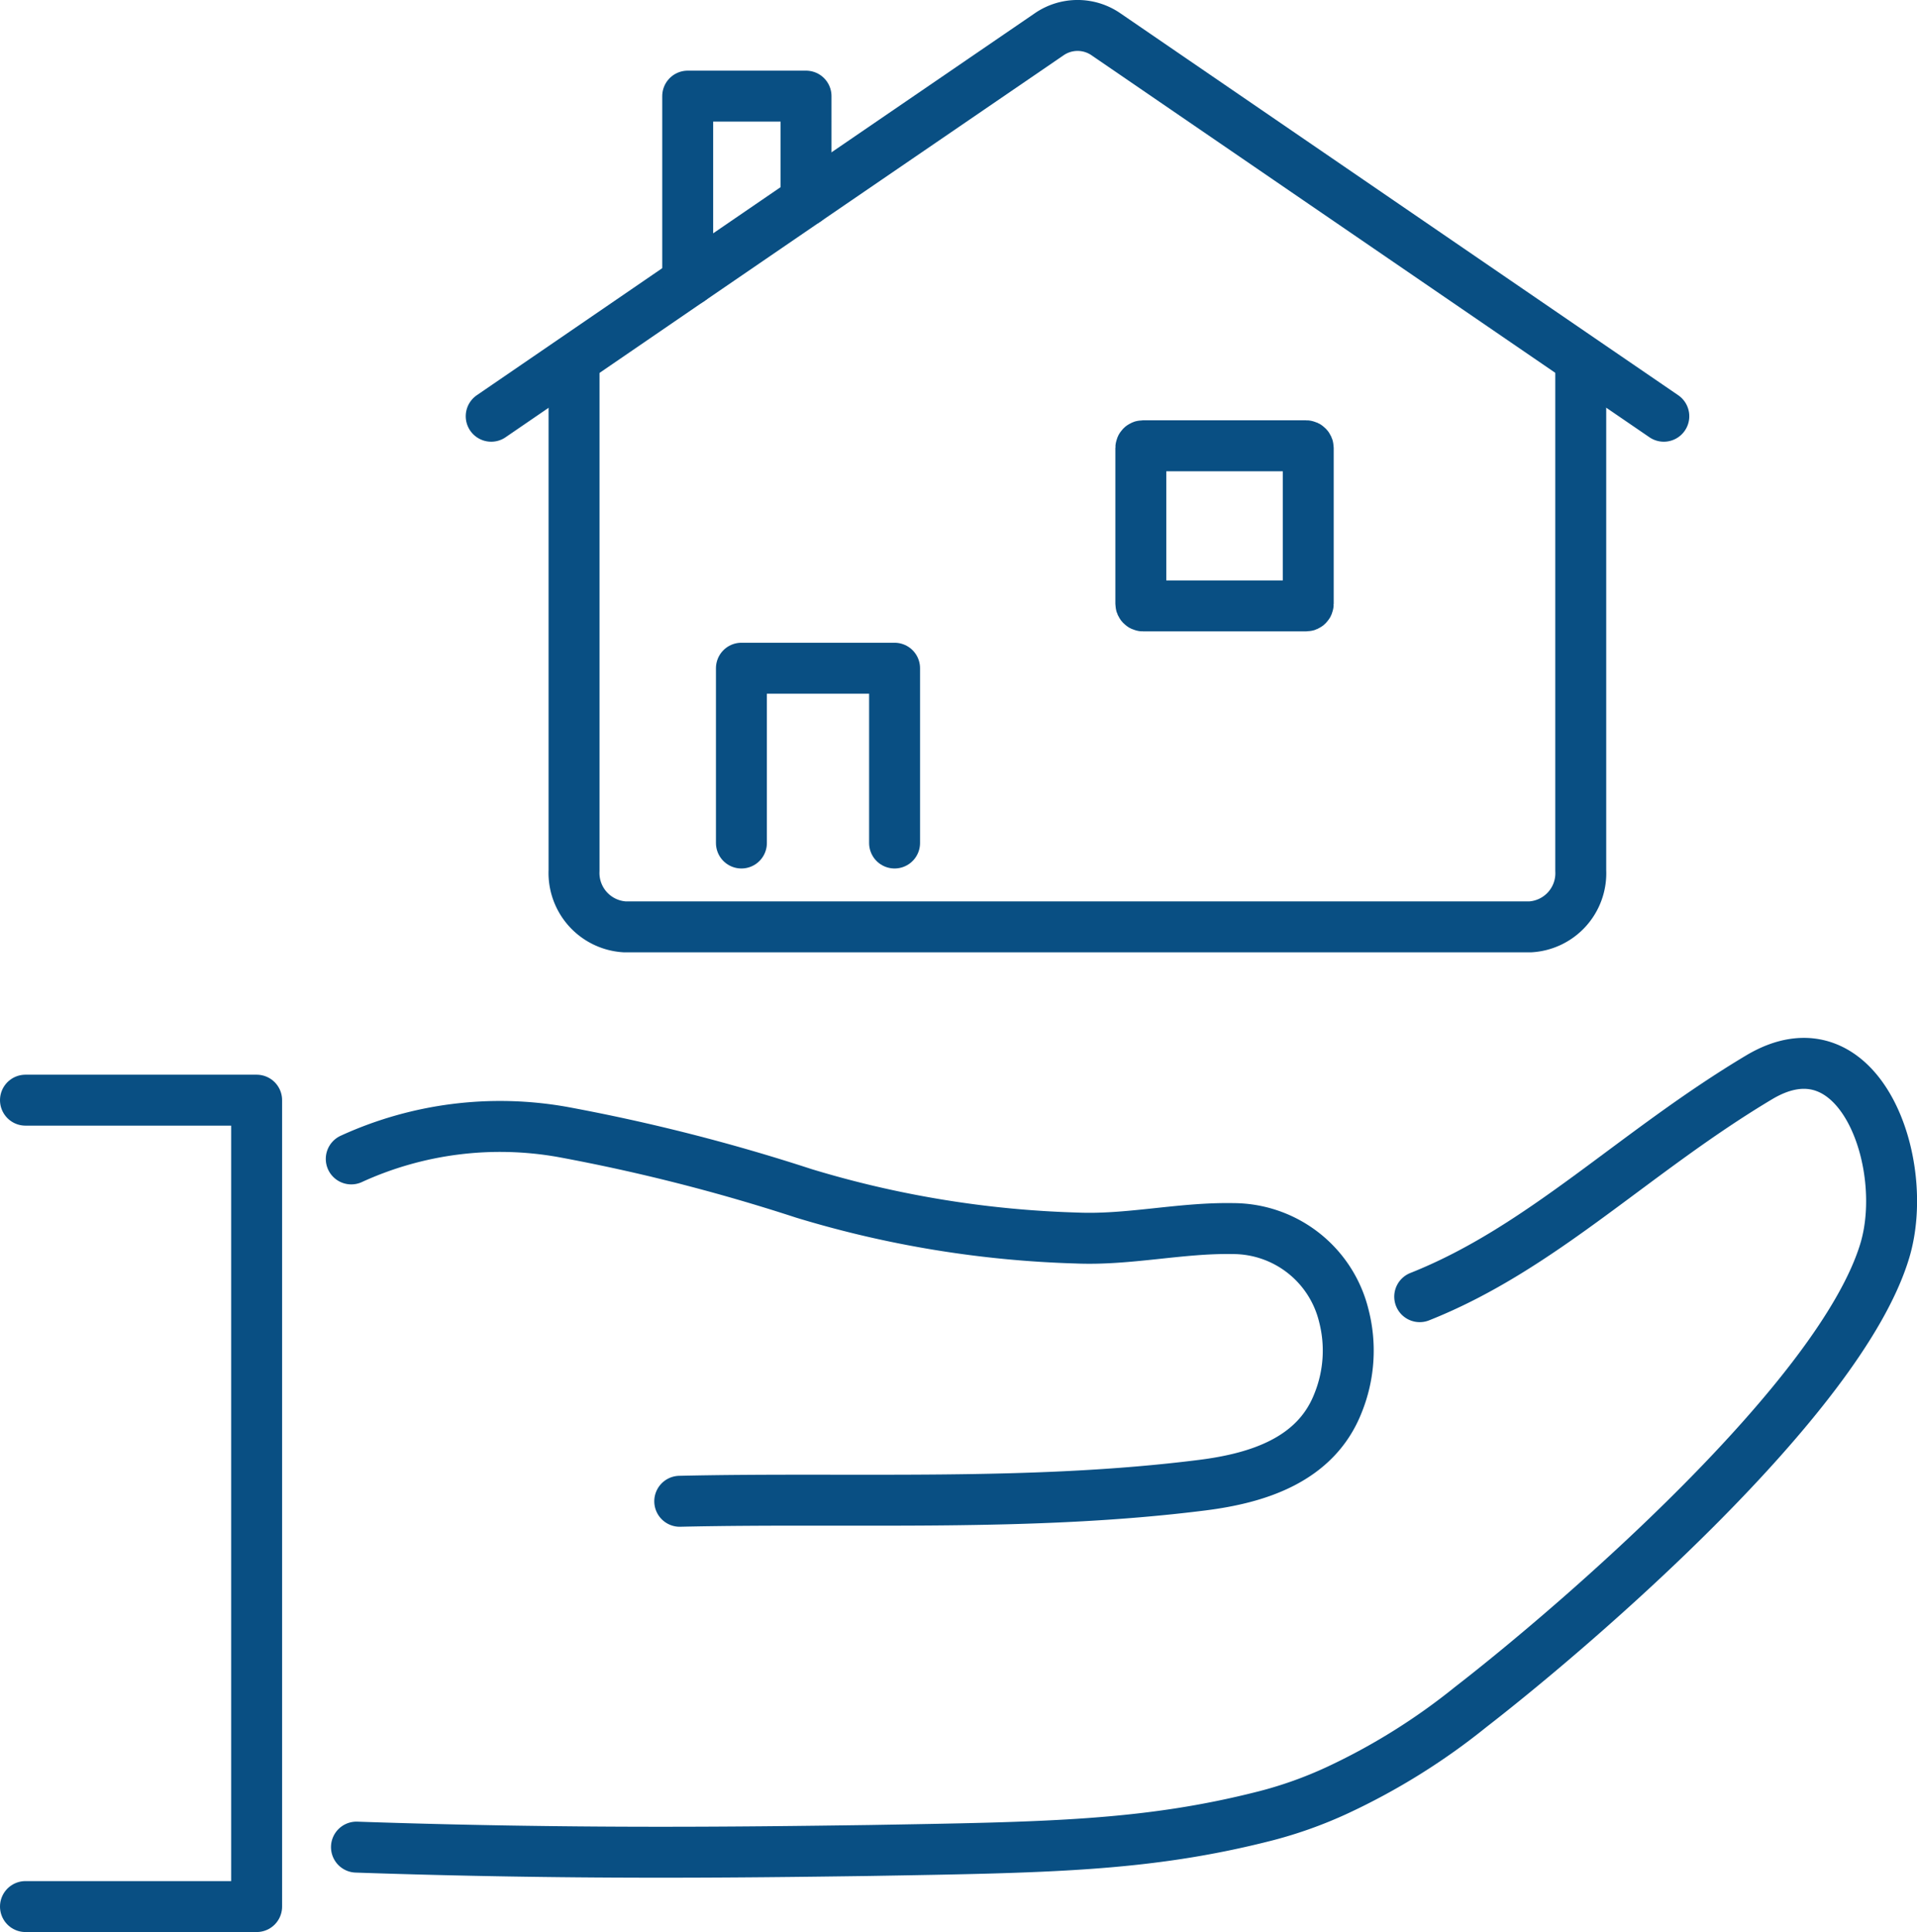 <svg id="グループ_159873" data-name="グループ 159873" xmlns="http://www.w3.org/2000/svg" xmlns:xlink="http://www.w3.org/1999/xlink" width="48.927" height="49.3" viewBox="0 0 48.927 49.3">
  <defs>
    <clipPath id="clip-path">
      <rect id="長方形_40985" data-name="長方形 40985" width="48.927" height="49.3" transform="translate(0 0)" fill="none" stroke="#094f83" stroke-width="1"/>
    </clipPath>
  </defs>
  <g id="グループ_159863" data-name="グループ 159863" clip-path="url(#clip-path)">
    <rect id="長方形_40984" data-name="長方形 40984" width="4.273" height="4.086" rx="0.054" transform="translate(29.117 11.375)" fill="none" stroke="#094f83" stroke-linecap="round" stroke-linejoin="round" stroke-width="1.3"/>
    <path id="パス_156946" data-name="パス 156946" d="M18.923,21.511v-4.46h3.909v4.46" fill="none" stroke="#094f83" stroke-linecap="round" stroke-linejoin="round" stroke-width="1.3"/>
    <path id="パス_156947" data-name="パス 156947" d="M40.345,9.509V22.215a1.371,1.371,0,0,1-1.294,1.436h-23.1a1.378,1.378,0,0,1-1.3-1.436V9.509" fill="none" stroke="#094f83" stroke-linecap="round" stroke-linejoin="round" stroke-width="1.3"/>
    <path id="パス_156948" data-name="パス 156948" d="M12.537,10.621l1.957-1.34,3.115-2.134,2.963-2.028,6.2-4.24a1.277,1.277,0,0,1,1.461,0l12.27,8.4,1.962,1.342" fill="none" stroke="#094f83" stroke-linecap="round" stroke-linejoin="round" stroke-width="1.3"/>
    <path id="パス_156949" data-name="パス 156949" d="M17.609,7.147h-.057V2.453h3.02V5.119" fill="none" stroke="#094f83" stroke-linecap="round" stroke-linejoin="round" stroke-width="1.3"/>
    <path id="パス_156950" data-name="パス 156950" d="M.65,28.073h5.9V48.65H.65" fill="none" stroke="#094f83" stroke-linecap="round" stroke-linejoin="round" stroke-width="1.3"/>
    <path id="パス_156951" data-name="パス 156951" d="M17.349,38.308c4.435-.1,8.932.146,13.342-.412,1.406-.178,2.889-.64,3.458-2.09a3.57,3.57,0,0,0,.145-2.248,2.913,2.913,0,0,0-2.822-2.208c-1.341-.026-2.671.3-4.012.24a26.56,26.56,0,0,1-6.942-1.138,47.786,47.786,0,0,0-6.161-1.568,9.12,9.12,0,0,0-5.392.688" fill="none" stroke="#094f83" stroke-linecap="round" stroke-linejoin="round" stroke-width="1.3"/>
    <path id="パス_156952" data-name="パス 156952" d="M36.235,33.087c3.128-1.242,5.463-3.688,8.668-5.6,2.548-1.516,3.878,2.2,3.2,4.434-1.135,3.752-7.839,9.524-10.563,11.634a16.528,16.528,0,0,1-3.4,2.122,10.688,10.688,0,0,1-1.836.658c-3.054.781-5.612.807-10.121.884-3.359.046-7.646.1-13.085-.086" fill="none" stroke="#094f83" stroke-linecap="round" stroke-linejoin="round" stroke-width="1.3"/>
  </g>
</svg>

